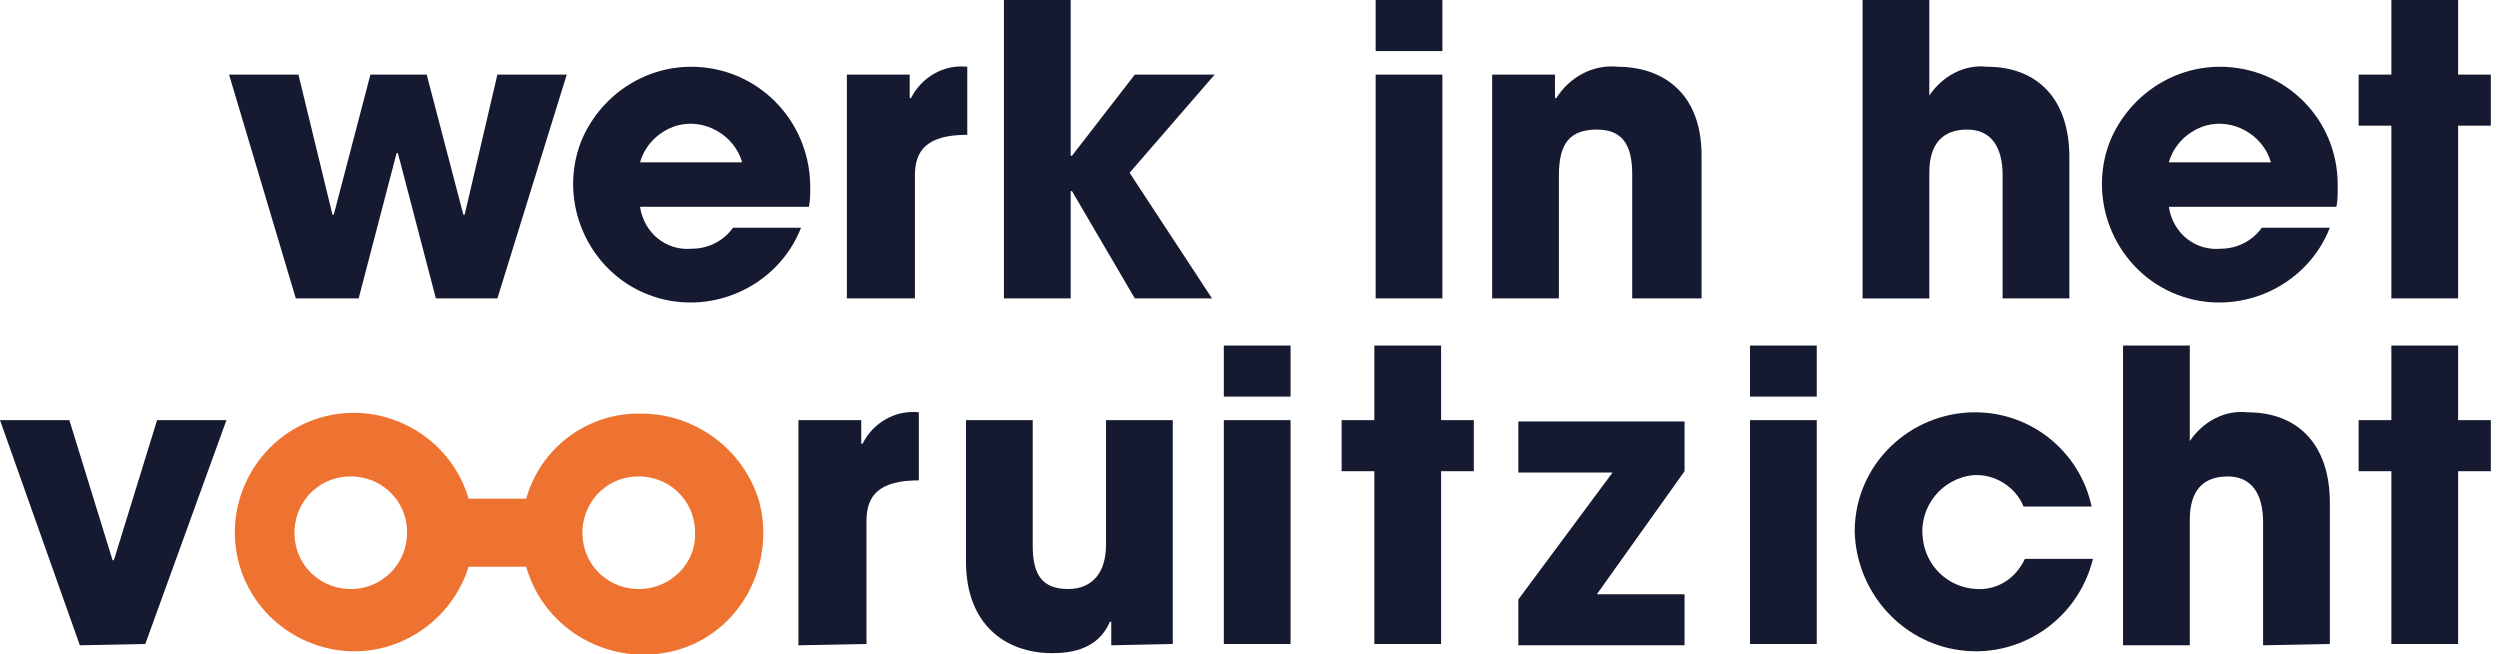 <?xml version="1.0" encoding="utf-8"?>
<!-- Generator: Adobe Illustrator 26.0.2, SVG Export Plug-In . SVG Version: 6.00 Build 0)  -->
<svg version="1.1" id="Laag_1" xmlns="http://www.w3.org/2000/svg" xmlns:xlink="http://www.w3.org/1999/xlink" x="0px" y="0px"
	 width="191px" height="50px" viewBox="0 0 191 50" style="enable-background:new 0 0 191 50;" xml:space="preserve">
<style type="text/css">
	.st0{fill:#161A31;}
	.st1{fill:#EE7330;}
</style>
<g id="Group_7636" transform="translate(-296.219 -16.146)">
	<g id="Group_382" transform="translate(296.219 16.146)">
		<path id="Path_134" class="st0" d="M33.3,22.8l-2.9-11.1h-0.1l-2.9,11.1h-4.8L17.5,5.7h5.3l2.6,10.7h0.1l2.8-10.7h4.3l2.8,10.7
			h0.1L38,5.7h5.3L38,22.8H33.3z"/>
		<path id="Path_135" class="st0" d="M48.9,15.8c0.3,2,2,3.4,4,3.2c1.2,0,2.4-0.6,3.1-1.6h5.2c-1.8,4.6-7.1,6.9-11.7,5.1
			c-4.6-1.8-6.9-7.1-5.1-11.7c1.4-3.4,4.7-5.7,8.4-5.7c5,0,9,4,9.1,9c0,0.1,0,0.2,0,0.3c0,0.5,0,0.9-0.1,1.4L48.9,15.8z M56.7,12.4
			c-0.6-2.1-2.9-3.4-5-2.8c-1.3,0.4-2.4,1.4-2.8,2.8H56.7z"/>
		<path id="Path_136" class="st0" d="M64.7,22.8V5.7h4.8v1.8h0.1c0.8-1.6,2.5-2.6,4.3-2.4v5.2c-3.1,0-4,1.2-4,3.1v9.4L64.7,22.8z"/>
		<path id="Path_137" class="st0" d="M86.7,22.8l-4.8-8.2h-0.1v8.2h-5.1V0h5.1v11.9h0.1l4.8-6.2h6.1l-6.5,7.5l6.3,9.6L86.7,22.8z"/>
		<path id="Path_138" class="st0" d="M105.1,3.9V0h5.1v3.9H105.1z M105.1,22.8V5.7h5.1v17.1H105.1z"/>
		<path id="Path_139" class="st0" d="M124.7,22.8v-9.5c0-2.3-0.8-3.4-2.7-3.4c-2.1,0-2.9,1.1-2.9,3.5v9.4H114V5.7h4.8v1.8h0.1
			c1-1.6,2.8-2.6,4.7-2.4c3.1,0,6.4,1.7,6.4,6.8v10.9L124.7,22.8z"/>
		<path id="Path_140" class="st0" d="M153,22.8v-9.4c0-2.2-0.9-3.5-2.7-3.5c-1.9,0-2.9,1.1-2.9,3.3v9.6h-5.1V0h5.1v7.3
			c1-1.5,2.7-2.4,4.4-2.2c3.9,0,6.3,2.5,6.3,6.9v10.8L153,22.8z"/>
		<path id="Path_141" class="st0" d="M165.7,15.8c0.3,2,2,3.4,4,3.2c1.2,0,2.4-0.6,3.1-1.6h5.2c-1.8,4.6-7.1,6.9-11.7,5.1
			c-4.6-1.8-6.9-7.1-5.1-11.7c1.4-3.4,4.7-5.7,8.4-5.7c5,0,9,4,9,9c0,0.1,0,0.2,0,0.3c0,0.5,0,0.9-0.1,1.4L165.7,15.8z M173.5,12.4
			c-0.6-2.1-2.9-3.4-5-2.8c-1.3,0.4-2.4,1.4-2.8,2.8H173.5z"/>
		<path id="Path_142" class="st0" d="M182.7,22.8V9.6h-2.5V5.7h2.5V0h5.1v5.7h2.5v3.9h-2.5v13.2H182.7z"/>
		<path id="Path_143" class="st0" d="M6.1,49.3L0,32.1h5.3l3.3,10.7h0.1l3.3-10.7h5.3l-6.2,17.1L6.1,49.3z"/>
		<path id="Path_144" class="st0" d="M61,49.3V32.1h4.8v1.8h0.1c0.8-1.6,2.5-2.6,4.3-2.4v5.2c-3.1,0-4,1.2-4,3.1v9.4L61,49.3z"/>
		<path id="Path_145" class="st0" d="M84.9,49.3v-1.8h-0.1c-0.7,1.6-2.1,2.4-4.4,2.4c-3.6,0-6.6-2.2-6.6-7V32.1h5.1v9.6
			c0,2.3,0.8,3.3,2.7,3.3s2.9-1.3,2.9-3.4v-9.5h5.1v17.1L84.9,49.3z"/>
		<path id="Path_146" class="st0" d="M93.5,30.3v-3.9h5.1v3.9H93.5z M93.5,49.3V32.1h5.1v17.1H93.5z"/>
		<path id="Path_147" class="st0" d="M105,49.3V36h-2.5v-3.9h2.5v-5.7h5.1v5.7h2.5V36h-2.5v13.2H105z"/>
		<path id="Path_148" class="st0" d="M116,49.3v-3.5l7.2-9.7H116v-3.9h12.7V36l-6.7,9.4h6.7v3.9L116,49.3z"/>
		<path id="Path_149" class="st0" d="M133.7,30.3v-3.9h5.1v3.9H133.7z M133.7,49.3V32.1h5.1v17.1H133.7z"/>
		<path id="Path_150" class="st0" d="M154.6,38.7c-0.6-1.5-2.2-2.5-3.8-2.4c-2.4,0.2-4.2,2.4-3.9,4.8c0.2,2.1,1.9,3.8,4.1,3.9
			c1.6,0.1,3-0.8,3.7-2.3h5.2c-1.2,4.9-6.1,8-11.1,6.8c-4.1-1-7-4.7-7.1-8.9c0-5.1,4.2-9.1,9.2-9.1c4.3,0,8,3,8.9,7.2H154.6z"/>
		<path id="Path_151" class="st0" d="M172.9,49.3v-9.4c0-2.2-0.9-3.5-2.7-3.5c-1.9,0-2.9,1.1-2.9,3.3v9.6h-5.1V26.4h5.1v7.3
			c1-1.5,2.7-2.4,4.4-2.2c3.9,0,6.3,2.5,6.3,6.9v10.8L172.9,49.3z"/>
		<path id="Path_152" class="st0" d="M182.7,49.3V36h-2.5v-3.9h2.5v-5.7h5.1v5.7h2.5V36h-2.5v13.2H182.7z"/>
		<path id="Path_153" class="st1" d="M49,31.6c-4.1-0.1-7.7,2.6-8.8,6.5h-4.4c-1.4-4.8-6.5-7.6-11.3-6.2c-4.8,1.4-7.6,6.5-6.2,11.3
			c1.4,4.8,6.5,7.6,11.3,6.2c3-0.9,5.3-3.2,6.2-6.1h4.4c1.4,4.9,6.5,7.7,11.4,6.4s7.7-6.5,6.4-11.4C56.8,34.3,53.1,31.6,49,31.6
			L49,31.6z M27,45c-2.4,0.1-4.4-1.7-4.5-4.1c-0.1-2.4,1.7-4.4,4.1-4.5c2.4-0.1,4.4,1.7,4.5,4.1c0,0.1,0,0.1,0,0.2
			C31.1,43,29.3,44.9,27,45C27,45,27,45,27,45z M49,45c-2.4,0.1-4.4-1.7-4.5-4.1c-0.1-2.4,1.7-4.4,4.1-4.5c2.4-0.1,4.4,1.7,4.5,4.1
			c0,0.1,0,0.1,0,0.2C53.2,43,51.3,44.9,49,45C49,45,49,45,49,45z"/>
	</g>
</g>
</svg>
